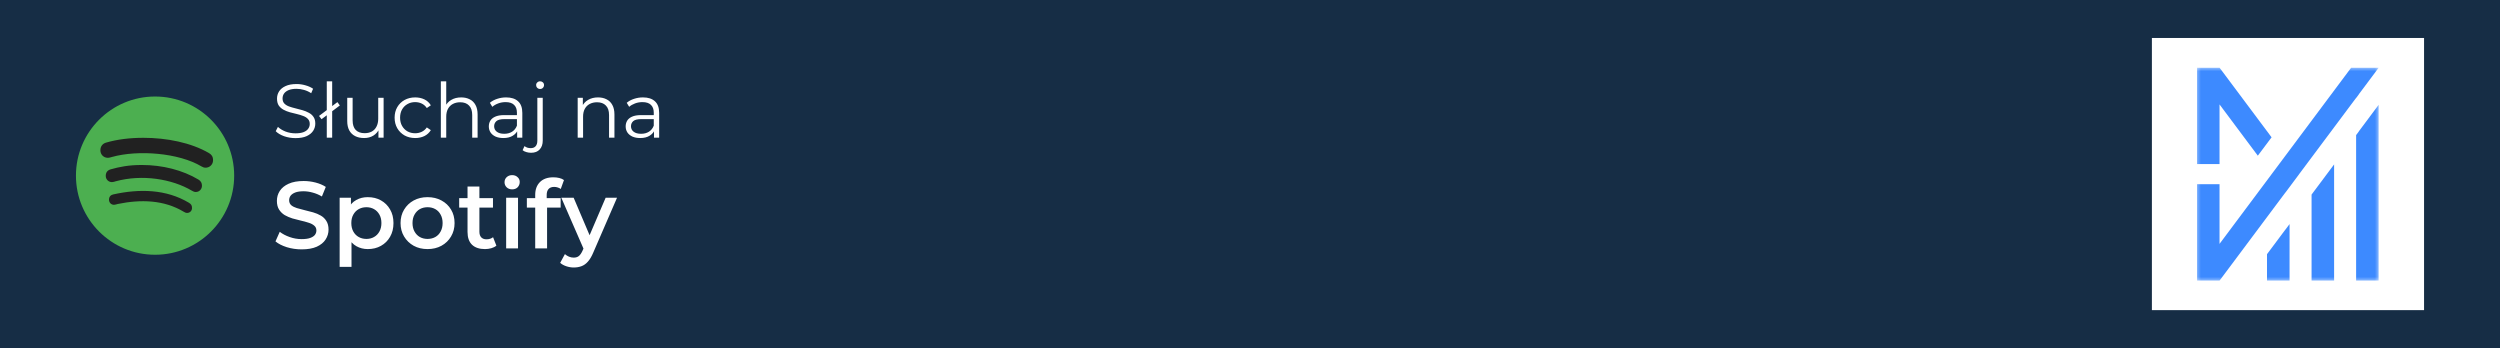 <?xml version="1.0" encoding="UTF-8"?>
<svg xmlns="http://www.w3.org/2000/svg" width="790" height="110" viewBox="0 0 790 110" fill="none">
  <rect width="790" height="110" fill="#162D45"></rect>
  <path d="M49 80.5C62.807 80.5 74 69.307 74 55.5C74 41.693 62.807 30.5 49 30.5C35.193 30.5 24 41.693 24 55.5C24 69.307 35.193 80.5 49 80.5Z" fill="#4CAF50"></path>
  <path d="M59.15 67.283C58.727 67.283 58.465 67.154 58.071 66.923C51.781 63.131 44.462 62.973 37.233 64.454C36.84 64.556 36.325 64.717 36.033 64.717C35.054 64.717 34.44 63.94 34.44 63.123C34.44 62.083 35.054 61.59 35.812 61.429C44.069 59.606 52.506 59.767 59.702 64.071C60.317 64.465 60.681 64.817 60.681 65.733C60.681 66.646 59.965 67.283 59.15 67.283ZM61.865 60.673C61.34 60.673 60.985 60.442 60.621 60.25C54.319 56.521 44.927 55.017 36.569 57.285C36.085 57.417 35.823 57.548 35.369 57.548C34.29 57.548 33.415 56.671 33.415 55.594C33.415 54.517 33.94 53.8 34.977 53.508C37.779 52.721 40.642 52.135 44.835 52.135C51.377 52.135 57.698 53.758 62.679 56.723C63.496 57.206 63.819 57.833 63.819 58.708C63.808 59.794 62.962 60.673 61.865 60.673ZM33.475 45.079C37.023 44.04 40.996 43.548 45.321 43.548C52.679 43.548 60.392 45.079 66.027 48.367C66.815 48.821 67.327 49.446 67.327 50.644C67.327 52.015 66.217 52.992 64.99 52.992L64.987 52.99C64.463 52.99 64.14 52.858 63.685 52.596C56.51 48.312 43.675 47.285 35.371 49.604C35.006 49.704 34.552 49.865 34.069 49.865C32.737 49.865 31.721 48.825 31.721 47.485C31.721 46.117 32.569 45.342 33.475 45.079Z" fill="#212121"></path>
  <path d="M93.368 43.644C92.12 43.644 90.92 43.444 89.768 43.044C88.632 42.628 87.752 42.1 87.128 41.46L87.824 40.092C88.416 40.668 89.208 41.156 90.2 41.556C91.208 41.94 92.264 42.132 93.368 42.132C94.424 42.132 95.28 42.004 95.936 41.748C96.608 41.476 97.096 41.116 97.4 40.668C97.72 40.22 97.88 39.724 97.88 39.18C97.88 38.524 97.688 37.996 97.304 37.596C96.936 37.196 96.448 36.884 95.84 36.66C95.232 36.42 94.56 36.212 93.824 36.036C93.088 35.86 92.352 35.676 91.616 35.484C90.88 35.276 90.2 35.004 89.576 34.668C88.968 34.332 88.472 33.892 88.088 33.348C87.72 32.788 87.536 32.06 87.536 31.164C87.536 30.332 87.752 29.572 88.184 28.884C88.632 28.18 89.312 27.62 90.224 27.204C91.136 26.772 92.304 26.556 93.728 26.556C94.672 26.556 95.608 26.692 96.536 26.964C97.464 27.22 98.264 27.58 98.936 28.044L98.336 29.46C97.616 28.98 96.848 28.628 96.032 28.404C95.232 28.18 94.456 28.068 93.704 28.068C92.696 28.068 91.864 28.204 91.208 28.476C90.552 28.748 90.064 29.116 89.744 29.58C89.44 30.028 89.288 30.54 89.288 31.116C89.288 31.772 89.472 32.3 89.84 32.7C90.224 33.1 90.72 33.412 91.328 33.636C91.952 33.86 92.632 34.06 93.368 34.236C94.104 34.412 94.832 34.604 95.552 34.812C96.288 35.02 96.96 35.292 97.568 35.628C98.192 35.948 98.688 36.38 99.056 36.924C99.44 37.468 99.632 38.18 99.632 39.06C99.632 39.876 99.408 40.636 98.96 41.34C98.512 42.028 97.824 42.588 96.896 43.02C95.984 43.436 94.808 43.644 93.368 43.644ZM103.262 43.5V25.692H104.966V43.5H103.262ZM101.606 37.668L100.814 36.636L106.622 32.268L107.39 33.324L101.606 37.668ZM115.053 43.62C113.981 43.62 113.045 43.42 112.245 43.02C111.445 42.62 110.821 42.02 110.373 41.22C109.941 40.42 109.725 39.42 109.725 38.22V30.9H111.429V38.028C111.429 39.372 111.757 40.388 112.413 41.076C113.085 41.748 114.021 42.084 115.221 42.084C116.101 42.084 116.861 41.908 117.501 41.556C118.157 41.188 118.653 40.66 118.989 39.972C119.341 39.284 119.517 38.46 119.517 37.5V30.9H121.221V43.5H119.589V40.044L119.853 40.668C119.453 41.596 118.829 42.324 117.981 42.852C117.149 43.364 116.173 43.62 115.053 43.62ZM131.202 43.62C129.954 43.62 128.834 43.348 127.842 42.804C126.866 42.244 126.098 41.484 125.538 40.524C124.978 39.548 124.698 38.436 124.698 37.188C124.698 35.924 124.978 34.812 125.538 33.852C126.098 32.892 126.866 32.14 127.842 31.596C128.834 31.052 129.954 30.78 131.202 30.78C132.274 30.78 133.242 30.988 134.106 31.404C134.97 31.82 135.65 32.444 136.146 33.276L134.874 34.14C134.442 33.5 133.906 33.028 133.266 32.724C132.626 32.42 131.93 32.268 131.178 32.268C130.282 32.268 129.474 32.476 128.754 32.892C128.034 33.292 127.466 33.86 127.05 34.596C126.634 35.332 126.426 36.196 126.426 37.188C126.426 38.18 126.634 39.044 127.05 39.78C127.466 40.516 128.034 41.092 128.754 41.508C129.474 41.908 130.282 42.108 131.178 42.108C131.93 42.108 132.626 41.956 133.266 41.652C133.906 41.348 134.442 40.884 134.874 40.26L136.146 41.124C135.65 41.94 134.97 42.564 134.106 42.996C133.242 43.412 132.274 43.62 131.202 43.62ZM145.738 30.78C146.762 30.78 147.658 30.98 148.426 31.38C149.21 31.764 149.818 32.356 150.25 33.156C150.698 33.956 150.922 34.964 150.922 36.18V43.5H149.218V36.348C149.218 35.02 148.882 34.02 148.21 33.348C147.554 32.66 146.626 32.316 145.426 32.316C144.53 32.316 143.746 32.5 143.074 32.868C142.418 33.22 141.906 33.74 141.538 34.428C141.186 35.1 141.01 35.916 141.01 36.876V43.5H139.306V25.692H141.01V34.356L140.674 33.708C141.074 32.796 141.714 32.084 142.594 31.572C143.474 31.044 144.522 30.78 145.738 30.78ZM163.42 43.5V40.716L163.348 40.26V35.604C163.348 34.532 163.044 33.708 162.436 33.132C161.844 32.556 160.956 32.268 159.772 32.268C158.956 32.268 158.18 32.404 157.444 32.676C156.708 32.948 156.084 33.308 155.572 33.756L154.804 32.484C155.444 31.94 156.212 31.524 157.108 31.236C158.004 30.932 158.948 30.78 159.94 30.78C161.572 30.78 162.828 31.188 163.708 32.004C164.604 32.804 165.052 34.028 165.052 35.676V43.5H163.42ZM159.076 43.62C158.132 43.62 157.308 43.468 156.604 43.164C155.916 42.844 155.388 42.412 155.02 41.868C154.652 41.308 154.468 40.668 154.468 39.948C154.468 39.292 154.62 38.7 154.924 38.172C155.244 37.628 155.756 37.196 156.46 36.876C157.18 36.54 158.14 36.372 159.34 36.372H163.684V37.644H159.388C158.172 37.644 157.324 37.86 156.844 38.292C156.38 38.724 156.148 39.26 156.148 39.9C156.148 40.62 156.428 41.196 156.988 41.628C157.548 42.06 158.332 42.276 159.34 42.276C160.3 42.276 161.124 42.06 161.812 41.628C162.516 41.18 163.028 40.54 163.348 39.708L163.732 40.884C163.412 41.716 162.852 42.38 162.052 42.876C161.268 43.372 160.276 43.62 159.076 43.62ZM167.809 48.276C167.297 48.276 166.809 48.204 166.345 48.06C165.865 47.932 165.465 47.732 165.145 47.46L165.745 46.164C166.257 46.596 166.913 46.812 167.713 46.812C168.385 46.812 168.897 46.612 169.249 46.212C169.617 45.812 169.801 45.22 169.801 44.436V30.9H171.505V44.436C171.505 45.604 171.185 46.532 170.545 47.22C169.921 47.924 169.009 48.276 167.809 48.276ZM170.665 28.116C170.313 28.116 170.017 27.996 169.777 27.756C169.537 27.516 169.417 27.228 169.417 26.892C169.417 26.556 169.537 26.276 169.777 26.052C170.017 25.812 170.313 25.692 170.665 25.692C171.017 25.692 171.313 25.804 171.553 26.028C171.793 26.252 171.913 26.532 171.913 26.868C171.913 27.22 171.793 27.516 171.553 27.756C171.329 27.996 171.033 28.116 170.665 28.116ZM188.98 30.78C190.004 30.78 190.9 30.98 191.668 31.38C192.452 31.764 193.06 32.356 193.492 33.156C193.94 33.956 194.164 34.964 194.164 36.18V43.5H192.46V36.348C192.46 35.02 192.124 34.02 191.452 33.348C190.796 32.66 189.868 32.316 188.668 32.316C187.772 32.316 186.988 32.5 186.316 32.868C185.66 33.22 185.148 33.74 184.78 34.428C184.428 35.1 184.252 35.916 184.252 36.876V43.5H182.548V30.9H184.18V34.356L183.916 33.708C184.316 32.796 184.956 32.084 185.836 31.572C186.716 31.044 187.764 30.78 188.98 30.78ZM206.663 43.5V40.716L206.591 40.26V35.604C206.591 34.532 206.287 33.708 205.679 33.132C205.087 32.556 204.199 32.268 203.015 32.268C202.199 32.268 201.423 32.404 200.687 32.676C199.951 32.948 199.327 33.308 198.815 33.756L198.047 32.484C198.687 31.94 199.455 31.524 200.351 31.236C201.247 30.932 202.191 30.78 203.183 30.78C204.815 30.78 206.071 31.188 206.951 32.004C207.847 32.804 208.295 34.028 208.295 35.676V43.5H206.663ZM202.319 43.62C201.375 43.62 200.551 43.468 199.847 43.164C199.159 42.844 198.631 42.412 198.263 41.868C197.895 41.308 197.711 40.668 197.711 39.948C197.711 39.292 197.863 38.7 198.167 38.172C198.487 37.628 198.999 37.196 199.703 36.876C200.423 36.54 201.383 36.372 202.583 36.372H206.927V37.644H202.631C201.415 37.644 200.567 37.86 200.087 38.292C199.623 38.724 199.391 39.26 199.391 39.9C199.391 40.62 199.671 41.196 200.231 41.628C200.791 42.06 201.575 42.276 202.583 42.276C203.543 42.276 204.367 42.06 205.055 41.628C205.759 41.18 206.271 40.54 206.591 39.708L206.975 40.884C206.655 41.716 206.095 42.38 205.295 42.876C204.511 43.372 203.519 43.62 202.319 43.62ZM95.33 78.8C93.69 78.8 92.12 78.57 90.62 78.11C89.12 77.63 87.93 77.02 87.05 76.28L88.4 73.25C89.24 73.91 90.28 74.46 91.52 74.9C92.76 75.34 94.03 75.56 95.33 75.56C96.43 75.56 97.32 75.44 98 75.2C98.68 74.96 99.18 74.64 99.5 74.24C99.82 73.82 99.98 73.35 99.98 72.83C99.98 72.19 99.75 71.68 99.29 71.3C98.83 70.9 98.23 70.59 97.49 70.37C96.77 70.13 95.96 69.91 95.06 69.71C94.18 69.51 93.29 69.28 92.39 69.02C91.51 68.74 90.7 68.39 89.96 67.97C89.24 67.53 88.65 66.95 88.19 66.23C87.73 65.51 87.5 64.59 87.5 63.47C87.5 62.33 87.8 61.29 88.4 60.35C89.02 59.39 89.95 58.63 91.19 58.07C92.45 57.49 94.04 57.2 95.96 57.2C97.22 57.2 98.47 57.36 99.71 57.68C100.95 58 102.03 58.46 102.95 59.06L101.72 62.09C100.78 61.53 99.81 61.12 98.81 60.86C97.81 60.58 96.85 60.44 95.93 60.44C94.85 60.44 93.97 60.57 93.29 60.83C92.63 61.09 92.14 61.43 91.82 61.85C91.52 62.27 91.37 62.75 91.37 63.29C91.37 63.93 91.59 64.45 92.03 64.85C92.49 65.23 93.08 65.53 93.8 65.75C94.54 65.97 95.36 66.19 96.26 66.41C97.16 66.61 98.05 66.84 98.93 67.1C99.83 67.36 100.64 67.7 101.36 68.12C102.1 68.54 102.69 69.11 103.13 69.83C103.59 70.55 103.82 71.46 103.82 72.56C103.82 73.68 103.51 74.72 102.89 75.68C102.29 76.62 101.36 77.38 100.1 77.96C98.84 78.52 97.25 78.8 95.33 78.8ZM116.207 78.71C114.907 78.71 113.717 78.41 112.637 77.81C111.577 77.21 110.727 76.31 110.087 75.11C109.467 73.89 109.157 72.35 109.157 70.49C109.157 68.61 109.457 67.07 110.057 65.87C110.677 64.67 111.517 63.78 112.577 63.2C113.637 62.6 114.847 62.3 116.207 62.3C117.787 62.3 119.177 62.64 120.377 63.32C121.597 64 122.557 64.95 123.257 66.17C123.977 67.39 124.337 68.83 124.337 70.49C124.337 72.15 123.977 73.6 123.257 74.84C122.557 76.06 121.597 77.01 120.377 77.69C119.177 78.37 117.787 78.71 116.207 78.71ZM107.327 84.32V62.48H110.897V66.26L110.777 70.52L111.077 74.78V84.32H107.327ZM115.787 75.5C116.687 75.5 117.487 75.3 118.187 74.9C118.907 74.5 119.477 73.92 119.897 73.16C120.317 72.4 120.527 71.51 120.527 70.49C120.527 69.45 120.317 68.56 119.897 67.82C119.477 67.06 118.907 66.48 118.187 66.08C117.487 65.68 116.687 65.48 115.787 65.48C114.887 65.48 114.077 65.68 113.357 66.08C112.637 66.48 112.067 67.06 111.647 67.82C111.227 68.56 111.017 69.45 111.017 70.49C111.017 71.51 111.227 72.4 111.647 73.16C112.067 73.92 112.637 74.5 113.357 74.9C114.077 75.3 114.887 75.5 115.787 75.5ZM135.094 78.71C133.454 78.71 131.994 78.36 130.714 77.66C129.434 76.94 128.424 75.96 127.684 74.72C126.944 73.48 126.574 72.07 126.574 70.49C126.574 68.89 126.944 67.48 127.684 66.26C128.424 65.02 129.434 64.05 130.714 63.35C131.994 62.65 133.454 62.3 135.094 62.3C136.754 62.3 138.224 62.65 139.504 63.35C140.804 64.05 141.814 65.01 142.534 66.23C143.274 67.45 143.644 68.87 143.644 70.49C143.644 72.07 143.274 73.48 142.534 74.72C141.814 75.96 140.804 76.94 139.504 77.66C138.224 78.36 136.754 78.71 135.094 78.71ZM135.094 75.5C136.014 75.5 136.834 75.3 137.554 74.9C138.274 74.5 138.834 73.92 139.234 73.16C139.654 72.4 139.864 71.51 139.864 70.49C139.864 69.45 139.654 68.56 139.234 67.82C138.834 67.06 138.274 66.48 137.554 66.08C136.834 65.68 136.024 65.48 135.124 65.48C134.204 65.48 133.384 65.68 132.664 66.08C131.964 66.48 131.404 67.06 130.984 67.82C130.564 68.56 130.354 69.45 130.354 70.49C130.354 71.51 130.564 72.4 130.984 73.16C131.404 73.92 131.964 74.5 132.664 74.9C133.384 75.3 134.194 75.5 135.094 75.5ZM153.26 78.71C151.5 78.71 150.14 78.26 149.18 77.36C148.22 76.44 147.74 75.09 147.74 73.31V58.94H151.49V73.22C151.49 73.98 151.68 74.57 152.06 74.99C152.46 75.41 153.01 75.62 153.71 75.62C154.55 75.62 155.25 75.4 155.81 74.96L156.86 77.63C156.42 77.99 155.88 78.26 155.24 78.44C154.6 78.62 153.94 78.71 153.26 78.71ZM145.1 65.6V62.6H155.78V65.6H145.1ZM159.944 78.5V62.48H163.694V78.5H159.944ZM161.834 59.84C161.134 59.84 160.554 59.62 160.094 59.18C159.654 58.74 159.434 58.21 159.434 57.59C159.434 56.95 159.654 56.42 160.094 56C160.554 55.56 161.134 55.34 161.834 55.34C162.534 55.34 163.104 55.55 163.544 55.97C164.004 56.37 164.234 56.88 164.234 57.5C164.234 58.16 164.014 58.72 163.574 59.18C163.134 59.62 162.554 59.84 161.834 59.84ZM169.126 78.5V61.58C169.126 59.9 169.616 58.56 170.596 57.56C171.596 56.54 173.016 56.03 174.856 56.03C175.516 56.03 176.136 56.1 176.716 56.24C177.316 56.38 177.816 56.6 178.216 56.9L177.196 59.72C176.916 59.5 176.596 59.34 176.236 59.24C175.876 59.12 175.506 59.06 175.126 59.06C174.346 59.06 173.756 59.28 173.356 59.72C172.956 60.14 172.756 60.78 172.756 61.64V63.44L172.876 65.12V78.5H169.126ZM166.486 65.6V62.6H177.166V65.6H166.486ZM181.303 84.53C180.523 84.53 179.743 84.4 178.963 84.14C178.183 83.88 177.533 83.52 177.013 83.06L178.513 80.3C178.893 80.64 179.323 80.91 179.803 81.11C180.283 81.31 180.773 81.41 181.273 81.41C181.953 81.41 182.503 81.24 182.923 80.9C183.343 80.56 183.733 79.99 184.093 79.19L185.023 77.09L185.323 76.64L191.383 62.48H194.983L187.483 79.79C186.983 80.99 186.423 81.94 185.803 82.64C185.203 83.34 184.523 83.83 183.763 84.11C183.023 84.39 182.203 84.53 181.303 84.53ZM184.603 79.07L177.373 62.48H181.273L187.153 76.31L184.603 79.07Z" fill="white"></path>
  <rect x="680" y="12" width="86" height="86" fill="white"></rect>
  <mask id="mask0_1_91" style="mask-type:luminance" maskUnits="userSpaceOnUse" x="694" y="21" width="58" height="68">
    <path d="M751.667 21.396H694.254V88.667H751.667V21.396Z" fill="white"></path>
  </mask>
  <g mask="url(#mask0_1_91)">
    <path d="M701.372 32.998L713.47 49.196L717.818 43.39L701.383 21.396H694.254V23.477V51.846H701.372V32.998Z" fill="#3D8AFF"></path>
    <path d="M744.538 30.966L745.399 29.815H745.367L751.667 21.396H742.971H742.965L726.782 43.057L715.385 58.314L701.372 77.066V58.217H694.254V86.581V88.667H701.383L722.166 60.851L722.182 60.862L726.52 55.05L726.514 55.04L742.971 33.014L744.538 30.923V30.966Z" fill="#3D8AFF"></path>
    <path d="M745.4 41.534L744.539 42.685V42.642L744.533 42.647V88.661H751.662V33.115L745.368 41.534H745.4Z" fill="#3D8AFF"></path>
    <path d="M730.455 88.661H737.579V51.953L730.455 61.485V88.661Z" fill="#3D8AFF"></path>
    <path d="M722.165 72.57L716.373 80.322V88.66H723.502V70.807L722.176 72.581L722.165 72.57Z" fill="#3D8AFF"></path>
  </g>
</svg>
